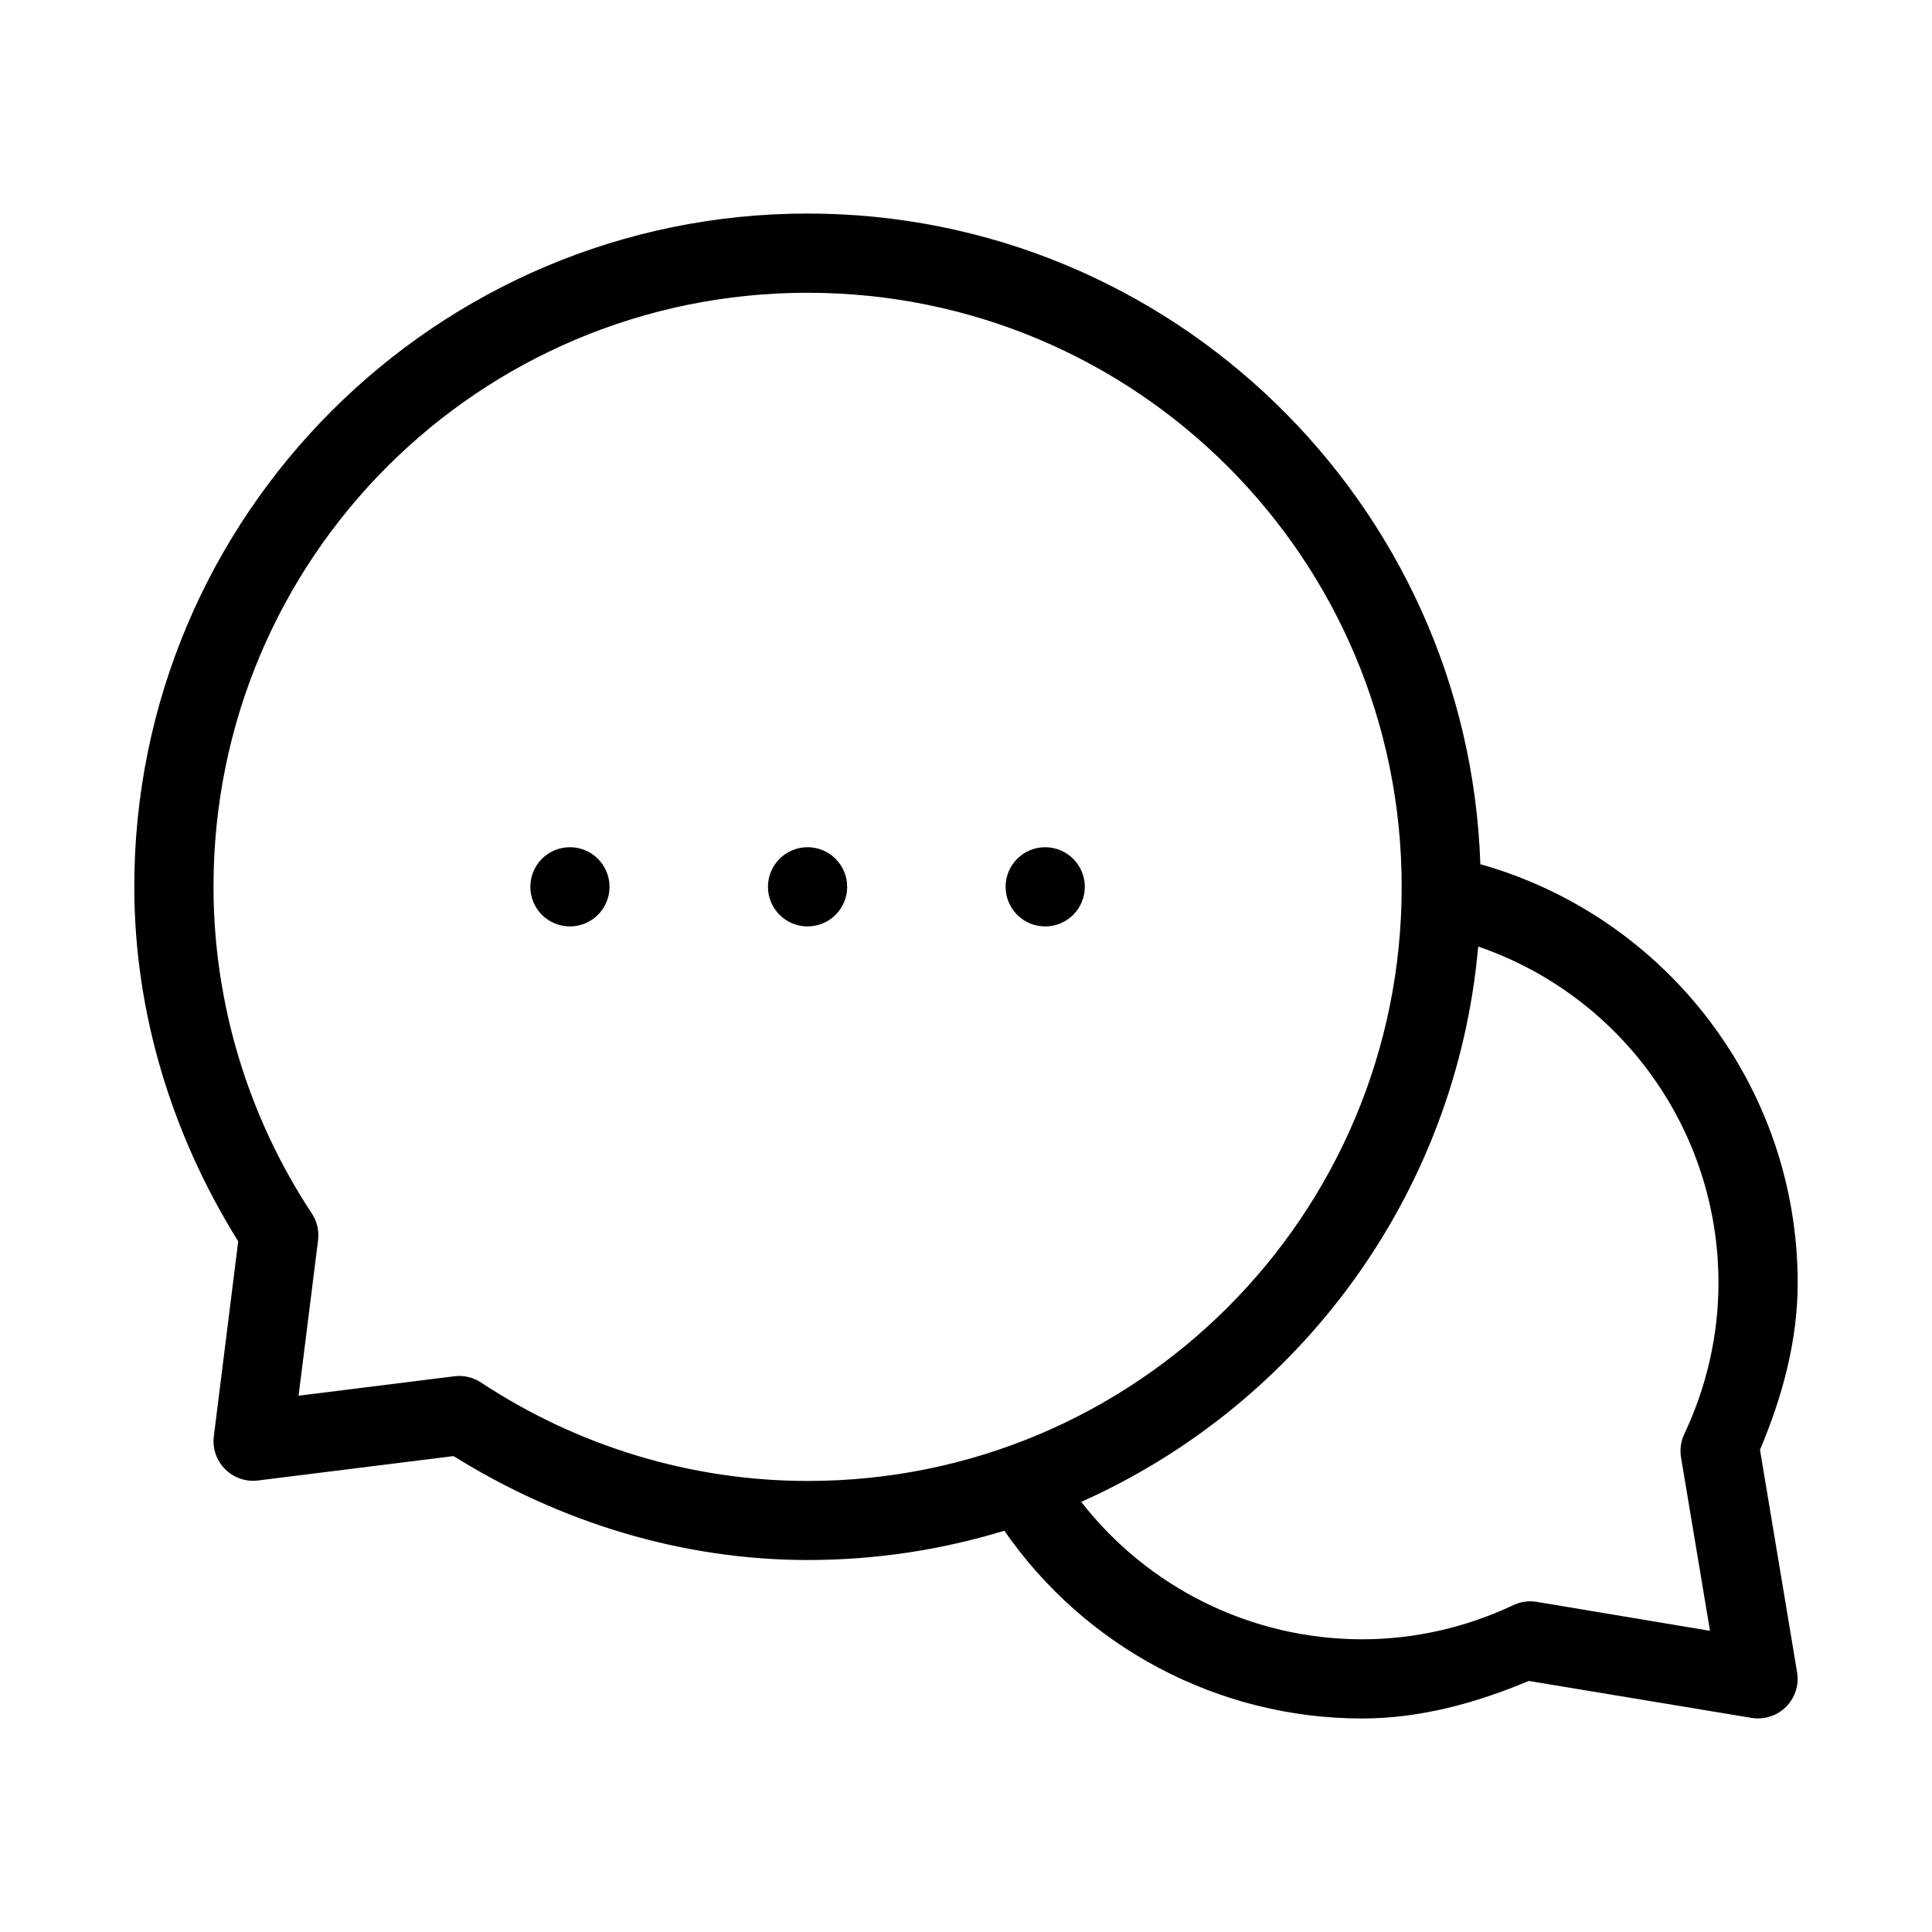 <?xml version="1.0" encoding="UTF-8"?>
<!-- Uploaded to: ICON Repo, www.svgrepo.com, Generator: ICON Repo Mixer Tools -->
<svg fill="#000000" width="800px" height="800px" version="1.1" viewBox="144 144 512 512" xmlns="http://www.w3.org/2000/svg">
 <path d="m358.02 200.59c-98.422 0-178.46 80.016-178.43 178.44 0.008 33.348 9.941 65.707 27.539 93.941l-6.465 51.68c-0.395 3.207 0.711 6.414 2.996 8.699 2.281 2.285 5.492 3.391 8.699 2.996l51.832-6.469c28.203 17.566 60.527 27.531 93.828 27.543 18.137 0.008 35.645-2.727 52.145-7.769 21.418 30.953 56.785 49.762 94.801 49.766 15.305 0 30.129-4.051 44.168-9.953l59.07 9.797c3.332 0.547 6.723-0.547 9.113-2.934 2.387-2.387 3.484-5.777 2.941-9.109l-9.84-59c5.922-14.051 9.996-28.91 9.992-44.238-0.008-51.902-34.809-97.055-84.102-110.96-3.188-95.641-81.883-172.43-178.29-172.43zm0 21c87.078 0 157.44 70.363 157.44 157.44 0 87.074-70.367 157.47-157.44 157.44-30.773-0.012-60.887-9.145-86.582-26.117-2.094-1.371-4.609-1.945-7.094-1.621l-41.215 5.144 5.156-41.172c0.32-2.484-0.258-5-1.629-7.094-16.98-25.707-26.066-55.832-26.074-86.625-0.023-87.07 70.363-157.4 157.44-157.4zm-62.984 146.93c-2.785 0-5.453 1.105-7.422 3.074s-3.074 4.637-3.074 7.422c0 2.781 1.105 5.453 3.074 7.422s4.637 3.074 7.422 3.074c2.781 0 5.453-1.105 7.422-3.074s3.074-4.641 3.074-7.422c0-2.785-1.105-5.453-3.074-7.422s-4.641-3.074-7.422-3.074zm62.977 0c-2.785 0-5.453 1.105-7.422 3.074s-3.074 4.637-3.074 7.422c0 2.781 1.105 5.453 3.074 7.422s4.637 3.074 7.422 3.074c2.781 0 5.453-1.105 7.422-3.074s3.074-4.641 3.074-7.422c0-2.785-1.105-5.453-3.074-7.422s-4.641-3.074-7.422-3.074zm62.977 0c-2.785 0-5.453 1.105-7.422 3.074s-3.074 4.637-3.074 7.422c0 2.781 1.105 5.453 3.074 7.422s4.637 3.074 7.422 3.074c2.781 0 5.453-1.105 7.422-3.074 1.965-1.969 3.074-4.641 3.074-7.422 0-2.785-1.109-5.453-3.074-7.422-1.969-1.969-4.641-3.074-7.422-3.074zm114.74 26.32c37.68 12.945 63.676 48.398 63.684 89.145 0 13.828-3.129 27.5-9.062 40.059-0.914 1.941-1.211 4.117-0.852 6.231l7.668 45.91-45.898-7.676c-2.109-0.352-4.269-0.051-6.203 0.859-12.559 5.938-26.258 9.062-40.098 9.062-29.324-0.004-56.703-13.625-74.434-36.418 57.781-25.781 99.395-81.379 105.2-147.17z" fill-rule="evenodd"/>
</svg>